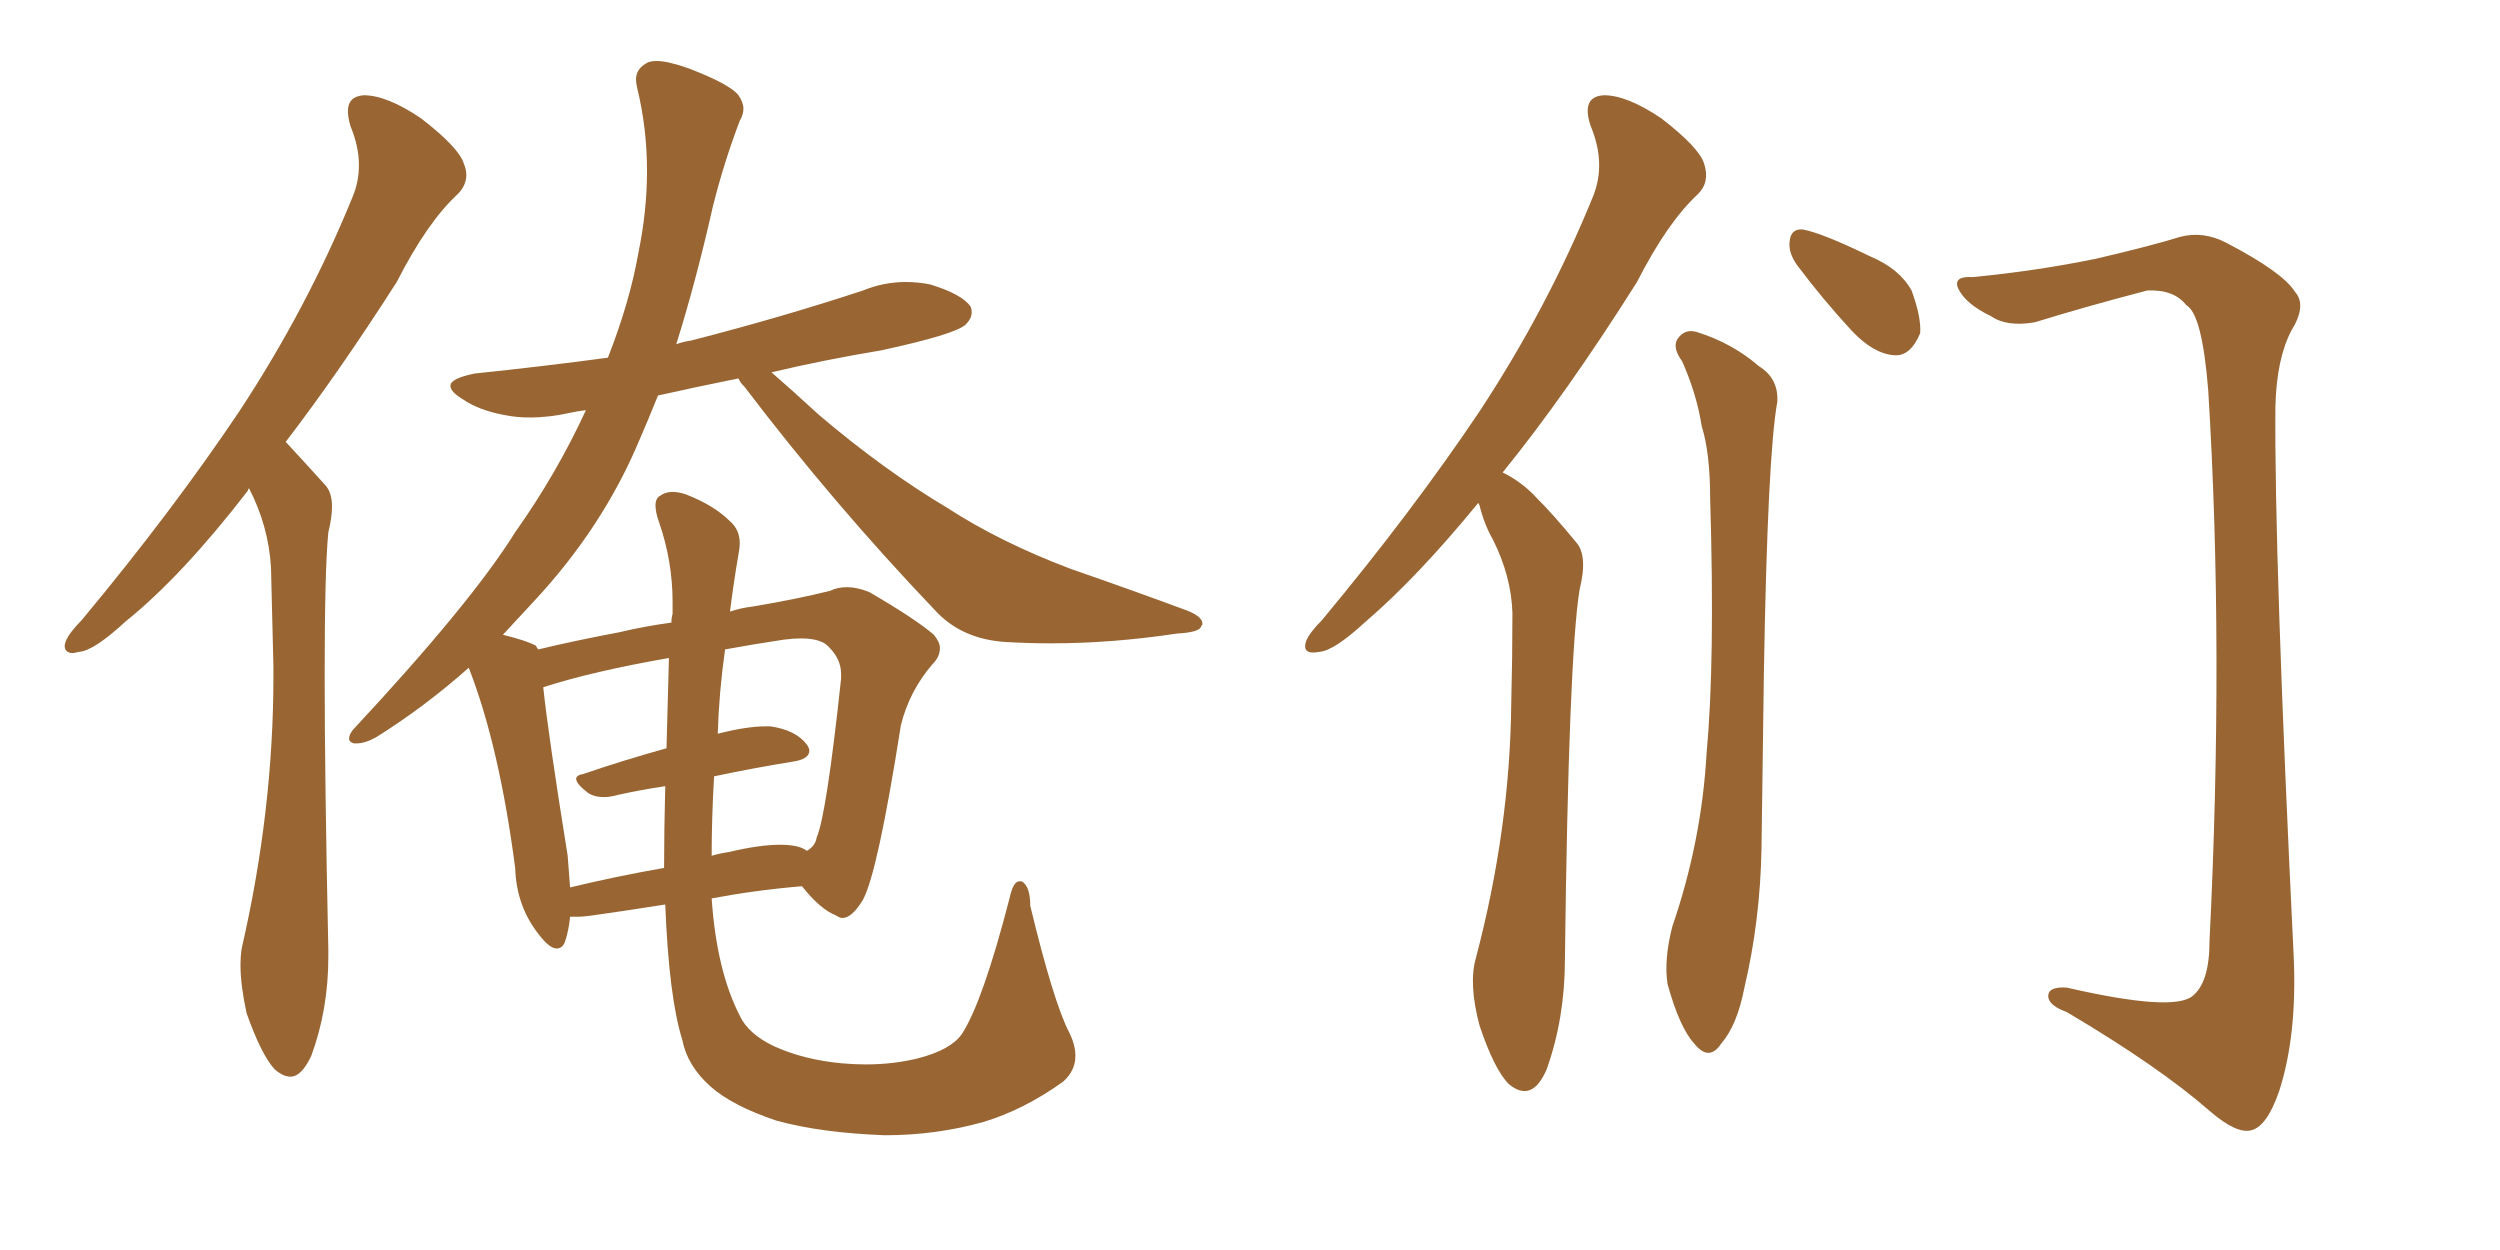 <svg xmlns="http://www.w3.org/2000/svg" xmlns:xlink="http://www.w3.org/1999/xlink" width="300" height="150"><path fill="#996633" padding="10" d="M85.69 93.16L85.69 93.16Q85.40 98.14 85.40 102.69L85.40 102.69Q86.43 102.39 87.45 102.25L87.45 102.25Q91.11 101.37 93.60 101.37L93.60 101.37Q94.63 101.37 95.36 101.51L95.36 101.51Q96.24 101.66 96.83 102.10L96.83 102.10Q97.85 101.51 98.00 100.49L98.00 100.49Q99.17 97.85 100.93 81.45L100.93 81.45L100.93 80.86Q100.93 79.10 99.46 77.64L99.46 77.64Q98.58 76.61 96.09 76.61L96.09 76.61Q95.21 76.61 94.04 76.76L94.04 76.76Q90.23 77.34 87.01 77.93L87.01 77.93Q86.28 83.06 86.13 88.04L86.13 88.04Q89.65 87.16 91.85 87.16L91.85 87.16L92.43 87.16Q95.51 87.60 96.83 89.36L96.83 89.36Q97.12 89.79 97.12 90.09L97.12 90.09Q97.12 91.11 95.07 91.41L95.07 91.41Q90.53 92.14 85.69 93.16ZM79.98 89.79L79.98 89.79L80.27 78.96Q71.04 80.57 65.19 82.47L65.19 82.47Q65.77 88.04 68.12 102.69L68.12 102.69L68.41 106.49Q73.83 105.18 79.69 104.15L79.69 104.15Q79.69 99.61 79.83 94.34L79.83 94.34Q76.90 94.78 74.27 95.36L74.27 95.36Q73.24 95.65 72.51 95.65L72.51 95.65Q71.19 95.65 70.46 95.07L70.46 95.07Q69.14 94.04 69.14 93.46L69.14 93.46Q69.14 93.02 70.02 92.87L70.02 92.87Q74.71 91.26 79.98 89.79ZM34.28 53.03L34.28 53.03L34.42 53.17Q36.33 55.22 39.11 58.30L39.11 58.30Q39.84 59.18 39.84 60.79L39.84 60.79Q39.84 62.11 39.40 63.87L39.40 63.87Q38.96 68.41 38.96 81.01L38.96 81.01Q38.96 93.46 39.40 113.96L39.40 113.96L39.40 114.84Q39.40 121.14 37.35 126.71L37.35 126.71Q36.18 129.20 34.86 129.20L34.86 129.20Q33.98 129.20 32.96 128.32L32.96 128.32Q31.35 126.56 29.59 121.58L29.59 121.58Q28.86 118.21 28.86 115.87L28.86 115.87Q28.86 114.70 29.00 113.82L29.00 113.82Q32.81 97.27 32.81 81.15L32.81 81.15L32.81 79.98Q32.67 74.27 32.52 68.12L32.52 68.12Q32.23 63.13 29.88 58.59L29.88 58.59Q29.74 58.74 29.74 58.89L29.74 58.89Q21.83 69.14 15.09 74.56L15.09 74.56Q11.28 78.08 9.52 78.22L9.52 78.22L8.79 78.37Q7.76 78.37 7.76 77.49L7.76 77.49Q7.76 77.34 7.91 76.90L7.91 76.90Q8.35 75.88 9.81 74.41L9.81 74.41Q20.65 61.38 28.71 49.37L28.71 49.37Q36.91 36.91 42.33 23.58L42.33 23.58Q43.07 21.83 43.07 19.78L43.07 19.78Q43.07 17.58 42.04 15.09L42.04 15.09Q41.75 14.06 41.75 13.33L41.75 13.33Q41.75 11.57 43.65 11.43L43.65 11.43Q46.44 11.43 50.54 14.21L50.54 14.21Q55.08 17.72 55.66 19.63L55.66 19.63Q55.96 20.36 55.96 20.95L55.96 20.95Q55.96 22.27 54.93 23.29L54.93 23.29Q51.27 26.66 47.61 33.84L47.61 33.84Q40.58 44.82 34.28 53.03ZM128.32 123.93L128.32 123.93Q129.05 125.39 129.05 126.71L129.05 126.71Q129.05 128.47 127.59 129.79L127.59 129.79Q122.90 133.15 118.07 134.62L118.07 134.62Q112.35 136.23 106.20 136.23L106.20 136.23Q98.44 135.94 93.16 134.47L93.16 134.47Q87.89 132.71 85.25 130.37L85.25 130.37Q82.47 127.88 81.88 124.80L81.88 124.80Q80.27 119.68 79.83 108.54L79.83 108.54Q75.15 109.28 71.04 109.86L71.04 109.86Q70.02 110.01 69.14 110.01L69.14 110.01L68.41 110.01Q68.26 111.62 67.82 112.94L67.82 112.94Q67.53 113.82 66.80 113.82L66.80 113.82Q65.92 113.82 64.60 112.06L64.60 112.06Q61.96 108.69 61.82 104.15L61.82 104.15Q59.91 89.50 56.25 80.13L56.25 80.13Q50.98 84.81 45.12 88.48L45.12 88.48Q43.80 89.21 42.77 89.21L42.77 89.21L42.48 89.21Q41.89 89.06 41.89 88.62L41.89 88.62Q41.89 88.18 42.33 87.60L42.33 87.60Q56.54 72.36 61.82 63.87L61.82 63.87Q66.80 56.84 70.31 49.22L70.31 49.22Q69.14 49.37 68.55 49.51L68.55 49.51Q65.92 50.10 63.57 50.10L63.57 50.10Q61.96 50.10 60.50 49.80L60.50 49.80Q57.42 49.22 55.52 47.90L55.52 47.90Q54.05 47.02 54.05 46.29L54.05 46.29Q54.05 45.41 56.98 44.82L56.98 44.82Q65.33 43.95 72.95 42.92L72.95 42.92Q75.59 36.18 76.61 30.32L76.61 30.32Q77.64 25.34 77.64 20.51L77.64 20.51Q77.64 15.38 76.46 10.55L76.46 10.55Q76.32 9.96 76.32 9.52L76.32 9.52Q76.32 8.20 77.78 7.47L77.78 7.47Q78.22 7.32 78.81 7.32L78.81 7.32Q80.13 7.32 82.62 8.20L82.62 8.20Q87.60 10.11 88.62 11.43L88.62 11.43Q89.21 12.30 89.21 13.04L89.21 13.04Q89.21 13.77 88.77 14.50L88.77 14.50Q86.87 19.48 85.55 24.76L85.55 24.76Q83.50 33.84 81.15 41.31L81.15 41.31Q81.88 41.02 82.91 40.87L82.91 40.87Q93.75 38.09 103.56 34.86L103.56 34.86Q106.05 33.84 108.69 33.84L108.69 33.84Q110.16 33.84 111.62 34.13L111.62 34.13Q115.43 35.30 116.46 36.77L116.46 36.77Q116.60 37.06 116.60 37.50L116.60 37.50Q116.60 38.23 115.87 38.96L115.87 38.96Q114.55 40.14 105.76 42.04L105.76 42.04Q98.73 43.21 92.58 44.68L92.58 44.68Q94.78 46.58 98.29 49.80L98.29 49.80Q106.05 56.40 113.67 60.94L113.67 60.94Q119.97 65.04 128.47 68.26L128.47 68.26Q136.08 70.90 142.38 73.24L142.38 73.24Q144.29 73.97 144.29 74.85L144.29 74.85Q144.29 75 144.14 75.15L144.14 75.15Q143.99 75.88 141.21 76.03L141.21 76.03Q133.45 77.20 126.12 77.20L126.12 77.20Q123.49 77.20 120.85 77.05L120.85 77.05Q115.43 76.76 112.21 73.24L112.21 73.24Q100.05 60.50 89.36 46.44L89.36 46.44Q88.77 45.85 88.62 45.41L88.62 45.41Q83.50 46.44 78.96 47.46L78.96 47.46Q77.78 50.39 76.76 52.73L76.76 52.73Q72.36 63.28 64.01 72.22L64.01 72.22Q62.11 74.27 60.35 76.17L60.35 76.17Q63.28 76.90 64.31 77.49L64.31 77.49Q64.45 77.78 64.60 77.93L64.60 77.93Q68.85 76.90 74.27 75.88L74.27 75.88Q77.34 75.15 80.57 74.71L80.57 74.71Q80.57 74.12 80.71 73.68L80.71 73.68L80.71 72.22Q80.71 67.38 79.10 62.70L79.10 62.70Q78.66 61.52 78.66 60.64L78.66 60.64Q78.66 59.77 79.25 59.47L79.25 59.47Q79.83 59.03 80.71 59.03L80.71 59.03Q81.45 59.03 82.32 59.33L82.32 59.33Q85.69 60.64 87.60 62.55L87.60 62.55Q88.77 63.57 88.77 65.19L88.77 65.19Q88.77 65.77 88.62 66.50L88.62 66.50Q88.04 69.87 87.60 73.39L87.60 73.39Q88.92 72.95 90.23 72.80L90.23 72.80Q95.51 71.92 99.61 70.90L99.61 70.90Q100.49 70.46 101.66 70.46L101.66 70.46Q102.83 70.46 104.30 71.04L104.30 71.04Q109.86 74.27 112.06 76.17L112.06 76.17Q112.79 77.05 112.79 77.78L112.79 77.78Q112.79 78.81 111.91 79.69L111.91 79.69Q109.13 82.91 108.11 87.01L108.11 87.01Q105.32 104.74 103.56 107.96L103.56 107.96Q102.25 110.16 101.07 110.16L101.07 110.16Q100.78 110.16 100.34 109.86L100.34 109.86Q98.44 109.13 96.24 106.35L96.24 106.35Q90.82 106.79 85.40 107.81L85.40 107.81Q85.99 116.46 88.77 121.88L88.77 121.88Q89.79 124.07 92.87 125.54L92.87 125.54Q96.39 127.15 100.93 127.59L100.93 127.59Q102.54 127.73 103.86 127.73L103.86 127.73Q107.23 127.73 110.16 127.00L110.16 127.00Q114.11 125.98 115.43 124.07L115.43 124.07Q117.92 120.26 121.14 107.81L121.14 107.81Q121.58 105.76 122.31 105.76L122.31 105.76L122.61 105.76Q123.63 106.35 123.63 108.69L123.63 108.69Q126.42 120.26 128.32 123.93ZM201.86 43.36L201.86 43.36Q200.68 41.75 201.27 40.72L201.27 40.72Q202.15 39.40 203.61 39.84L203.61 39.84Q207.86 41.16 211.08 43.95L211.08 43.95Q213.43 45.41 213.28 48.19L213.28 48.19Q212.11 54.64 211.67 80.57L211.67 80.57Q211.52 91.11 211.38 101.81L211.38 101.81Q211.23 110.45 209.33 118.51L209.33 118.51Q208.45 123.05 206.54 125.24L206.54 125.24Q205.08 127.44 203.32 125.24L203.32 125.24Q201.56 123.34 200.10 118.07L200.10 118.07Q199.66 115.14 200.68 111.18L200.68 111.18Q204.20 100.93 204.79 90.38L204.79 90.38Q205.81 79.39 205.22 59.91L205.22 59.91Q205.22 54.35 204.20 51.12L204.20 51.12Q203.61 47.31 201.86 43.36ZM215.63 31.79L215.63 31.79Q214.60 30.32 214.75 29.00L214.75 29.00Q214.89 27.39 216.36 27.54L216.36 27.54Q218.70 27.98 224.41 30.76L224.41 30.76Q227.93 32.23 229.39 34.86L229.39 34.86Q230.57 38.09 230.42 39.99L230.42 39.99Q229.25 42.77 227.34 42.63L227.34 42.63Q224.85 42.48 222.22 39.70L222.22 39.70Q218.70 35.89 215.63 31.79ZM236.72 33.25L236.72 33.25Q244.34 32.52 251.51 31.05L251.51 31.05Q258.40 29.44 261.62 28.42L261.62 28.42Q264.40 27.69 267.19 29.15L267.19 29.15Q273.93 32.67 275.39 35.01L275.39 35.01Q276.86 36.62 274.95 39.70L274.95 39.70Q273.19 43.07 273.05 48.78L273.05 48.78Q272.90 66.65 275.24 114.70L275.24 114.70Q275.68 124.22 273.49 130.96L273.49 130.96Q272.02 135.21 270.12 135.64L270.12 135.64Q268.36 136.08 265.14 133.30L265.14 133.30Q259.13 128.03 248.00 121.44L248.00 121.44Q245.95 120.70 245.80 119.68L245.80 119.68Q245.65 118.36 248.00 118.51L248.00 118.51Q260.74 121.44 263.09 119.53L263.09 119.53Q265.14 117.92 265.14 112.94L265.14 112.94Q266.89 77.78 264.99 46.88L264.99 46.88Q264.26 37.65 262.35 36.62L262.35 36.62Q260.89 34.72 257.67 34.86L257.67 34.86Q250.34 36.77 244.19 38.67L244.19 38.67Q240.82 39.26 238.92 37.94L238.92 37.94Q235.84 36.47 234.96 34.57L234.96 34.57Q234.38 33.11 236.72 33.25ZM177.39 60.35L177.39 60.35L177.39 60.35Q170.07 69.29 163.92 74.56L163.92 74.56Q160.11 78.08 158.35 78.22L158.35 78.22Q156.15 78.66 156.74 76.90L156.74 76.90Q157.18 75.88 158.64 74.41L158.64 74.41Q169.48 61.38 177.54 49.37L177.54 49.37Q185.74 36.91 191.16 23.58L191.16 23.58Q192.77 19.63 190.87 15.09L190.87 15.09Q189.70 11.57 192.48 11.43L192.48 11.43Q195.26 11.43 199.37 14.21L199.37 14.21Q203.91 17.72 204.49 19.63L204.49 19.63Q205.22 21.83 203.76 23.29L203.76 23.29Q200.10 26.66 196.44 33.84L196.44 33.84Q187.94 47.31 180.32 56.69L180.32 56.69Q182.67 57.86 184.42 59.77L184.42 59.77Q186.47 61.82 189.11 65.04L189.11 65.04Q190.58 66.65 189.55 70.75L189.55 70.75Q188.23 78.96 187.79 115.14L187.79 115.14Q187.79 122.17 185.60 128.32L185.60 128.32Q183.84 132.42 181.05 130.08L181.05 130.08Q179.30 128.32 177.54 123.05L177.54 123.05Q176.22 118.07 177.10 114.99L177.10 114.99Q181.20 99.46 181.35 84.38L181.35 84.38Q181.49 78.96 181.49 73.54L181.49 73.54Q181.35 69.14 179.15 64.75L179.15 64.75Q178.13 62.99 177.54 60.64L177.54 60.64Q177.39 60.35 177.39 60.35Z"/></svg>